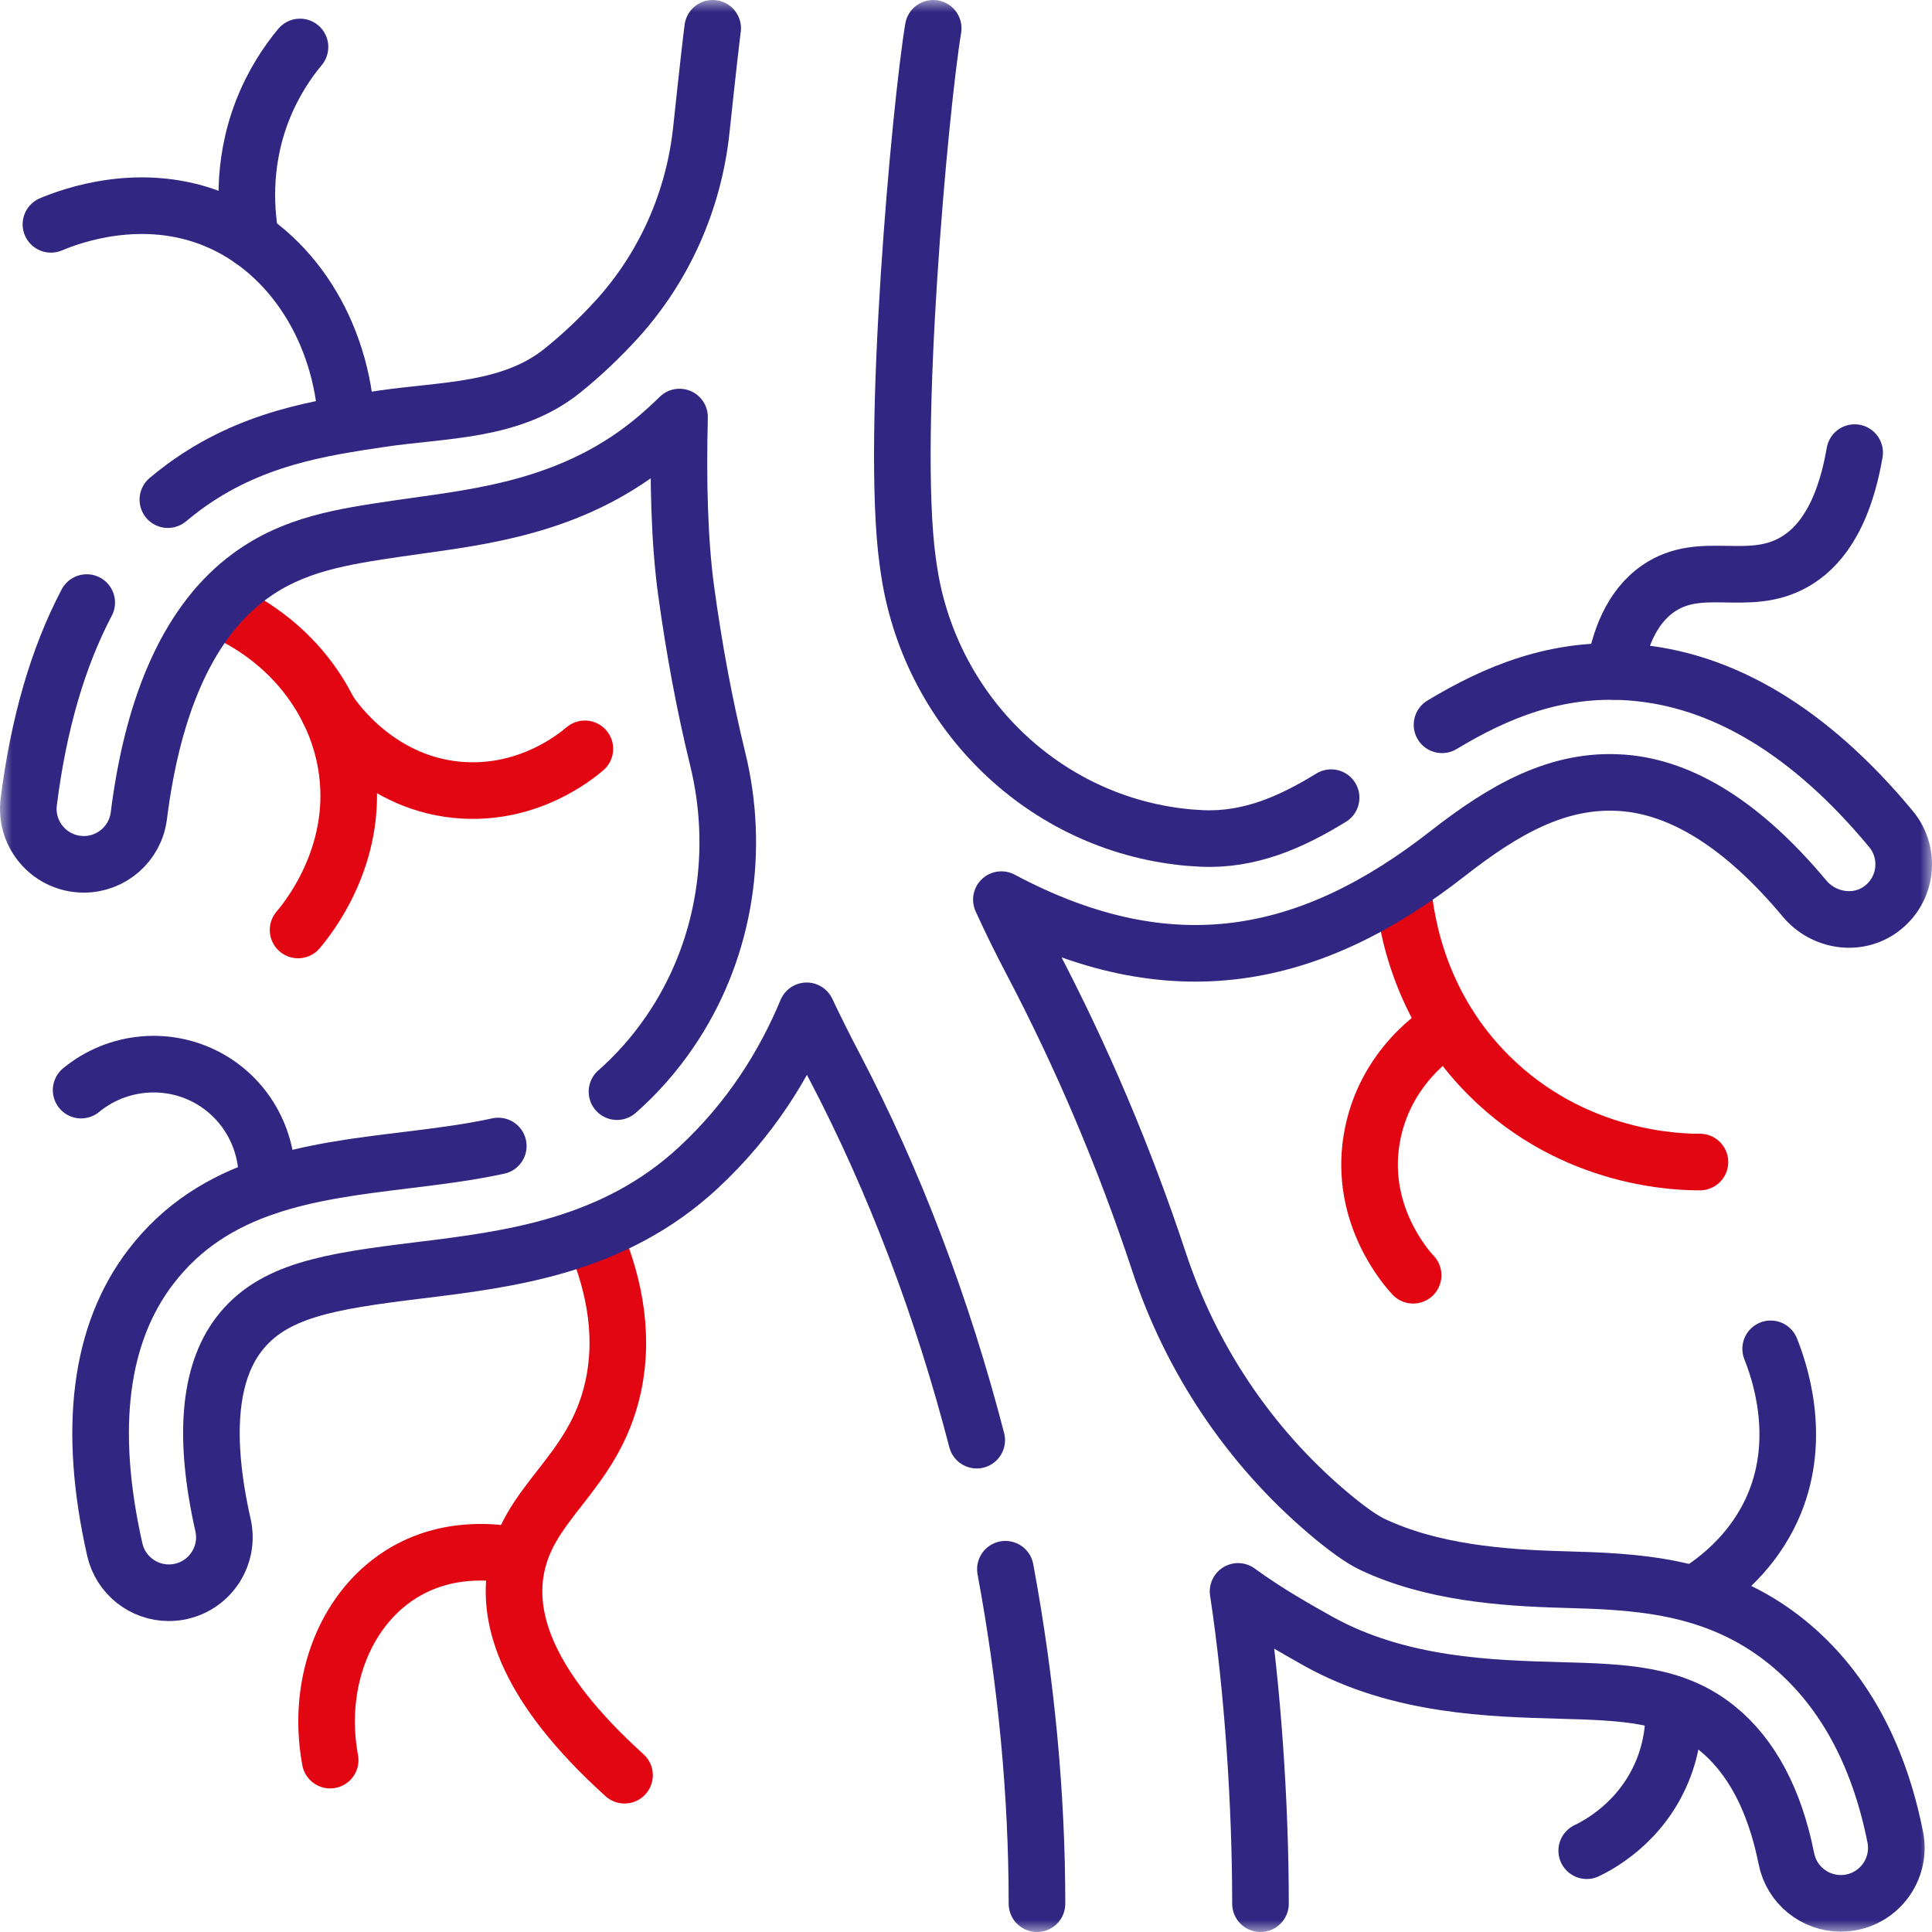 <?xml version="1.0" encoding="UTF-8"?> <svg xmlns="http://www.w3.org/2000/svg" width="80" height="80" viewBox="0 0 80 80" fill="none"> <g clip-path="url(#clip0_574_221)"> <mask id="mask0_574_221" style="mask-type:luminance" maskUnits="userSpaceOnUse" x="0" y="0" width="80" height="80"> <path d="M0 7.62939e-06H80V80H0V7.62939e-06Z" fill="white"></path> </mask> <g mask="url(#mask0_574_221)"> <path d="M70.391 48.117C69.579 48.121 65.182 48.063 61.641 44.523C58.856 41.739 58.221 38.419 58.083 36.686" stroke="#E20613" stroke-width="2.344" stroke-miterlimit="10" stroke-linecap="round" stroke-linejoin="round"></path> <path d="M25.86 73.508C21.71 69.755 21.093 67.037 21.328 65.227C21.723 62.193 24.59 61.116 25.391 57.414C25.908 55.023 25.295 52.781 24.549 51.084" stroke="#E20613" stroke-width="2.344" stroke-miterlimit="10" stroke-linecap="round" stroke-linejoin="round"></path> <path d="M2.109 9.289C2.869 8.971 5.879 7.816 8.984 9.133C12.068 10.44 14.163 13.726 14.355 17.56" stroke="#312782" stroke-width="2.344" stroke-miterlimit="10" stroke-linecap="round" stroke-linejoin="round"></path> <path d="M12.343 38.508C12.718 38.066 14.836 35.485 14.374 31.945C13.984 28.954 11.895 26.372 8.955 25.162" stroke="#E20613" stroke-width="2.344" stroke-miterlimit="10" stroke-linecap="round" stroke-linejoin="round"></path> <path d="M24.218 31.008C23.791 31.37 21.924 32.869 19.218 32.727C15.713 32.541 13.824 29.761 13.615 29.445" stroke="#E20613" stroke-width="2.344" stroke-miterlimit="10" stroke-linecap="round" stroke-linejoin="round"></path> <path d="M12.422 1.945C11.92 2.55 11.311 3.432 10.859 4.602C9.978 6.883 10.208 8.924 10.39 9.91" stroke="#312782" stroke-width="2.344" stroke-miterlimit="10" stroke-linecap="round" stroke-linejoin="round"></path> <path d="M76.797 18.742C76.314 21.541 75.253 22.727 74.297 23.273C72.384 24.367 70.448 23.15 68.672 24.367C67.511 25.163 67.042 26.573 66.843 27.804" stroke="#312782" stroke-width="2.344" stroke-miterlimit="10" stroke-linecap="round" stroke-linejoin="round"></path> <path d="M58.515 52.805C58.281 52.555 56.274 50.344 56.797 47.18C57.302 44.121 59.679 42.674 60 42.492" stroke="#E20613" stroke-width="2.344" stroke-miterlimit="10" stroke-linecap="round" stroke-linejoin="round"></path> <path d="M69.29 70.572C69.338 71.374 69.249 72.339 68.828 73.352C67.933 75.507 66.142 76.423 65.703 76.633" stroke="#312782" stroke-width="2.344" stroke-miterlimit="10" stroke-linecap="round" stroke-linejoin="round"></path> <path d="M21.484 64.446C20.797 64.296 18.748 63.947 16.796 65.071C14.355 66.476 13.067 69.608 13.671 72.883" stroke="#E20613" stroke-width="2.344" stroke-miterlimit="10" stroke-linecap="round" stroke-linejoin="round"></path> <path d="M3.359 45.139C4.865 43.901 6.985 43.715 8.672 44.671C10.258 45.569 11.178 47.316 11.038 49.131" stroke="#312782" stroke-width="2.344" stroke-miterlimit="10" stroke-linecap="round" stroke-linejoin="round"></path> <path d="M70.16 66.013C71.672 65.089 72.84 63.795 73.475 62.258C74.628 59.469 73.672 56.735 73.319 55.852" stroke="#312782" stroke-width="2.344" stroke-miterlimit="10" stroke-linecap="round" stroke-linejoin="round"></path> <path d="M55.119 33.03C53.457 34.05 51.75 34.807 49.756 34.718C49.43 34.703 49.108 34.676 48.789 34.636C42.995 33.916 38.448 29.31 37.627 23.53C37.612 23.427 37.598 23.324 37.583 23.221C36.863 17.978 38.103 4.423 38.642 1.172" stroke="#312782" stroke-width="2.344" stroke-miterlimit="10" stroke-linecap="round" stroke-linejoin="round"></path> <path d="M52.194 78.828C52.194 74.786 51.88 69.937 51.266 65.897C52.521 66.811 53.702 67.459 54.58 67.957C57.933 69.827 61.754 69.917 64.585 69.997C67.237 70.071 69.332 70.13 71.102 71.564C72.521 72.713 73.486 74.53 73.971 76.965C74.189 78.057 75.148 78.813 76.222 78.813C76.371 78.813 76.522 78.799 76.673 78.769C77.918 78.521 78.725 77.312 78.478 76.068C77.778 72.554 76.269 69.838 73.995 67.995C71.016 65.582 67.668 65.488 64.714 65.405C62.187 65.335 59.27 65.109 56.82 63.946C56.35 63.723 55.69 63.24 54.951 62.612C51.724 59.867 49.323 56.272 47.993 52.249C46.577 47.964 44.811 43.786 42.709 39.786C42.309 39.025 41.889 38.185 41.465 37.252C48.516 41.008 54.297 39.758 59.937 35.35C62.285 33.514 64.528 32.225 67.176 32.415C69.678 32.595 72.215 34.205 74.718 37.202C75.508 38.149 76.91 38.37 77.9 37.634C78.965 36.842 79.135 35.331 78.298 34.323C74.951 30.291 71.319 28.108 67.505 27.834C64.418 27.613 61.914 28.685 59.711 30.012" stroke="#312782" stroke-width="2.344" stroke-miterlimit="10" stroke-linecap="round" stroke-linejoin="round"></path> <path d="M41.631 64.978C42.497 69.628 42.939 74.308 42.939 78.828" stroke="#312782" stroke-width="2.344" stroke-miterlimit="10" stroke-linecap="round" stroke-linejoin="round"></path> <path d="M20.633 47.454C19.392 47.725 18.087 47.885 16.752 48.048C12.878 48.523 8.872 49.014 6.239 52.463C4.125 55.231 3.625 59.166 4.752 64.16C4.993 65.228 5.941 65.952 6.991 65.952C7.159 65.952 7.329 65.934 7.499 65.895C8.736 65.616 9.514 64.387 9.234 63.15C8.421 59.544 8.642 56.886 9.892 55.25C11.281 53.43 13.616 53.06 17.311 52.607C21.106 52.142 25.408 51.615 28.929 48.342C31.048 46.373 32.464 44.111 33.403 41.856C33.755 42.602 34.125 43.344 34.516 44.088C37.053 48.916 39.039 54.203 40.444 59.634" stroke="#312782" stroke-width="2.344" stroke-miterlimit="10" stroke-linecap="round" stroke-linejoin="round"></path> <path d="M3.591 24.951C2.401 27.211 1.598 29.968 1.19 33.206C1.032 34.465 1.924 35.613 3.183 35.772C3.28 35.784 3.377 35.79 3.472 35.79C4.614 35.79 5.603 34.941 5.749 33.78C6.351 28.994 7.897 25.657 10.344 23.861C12.168 22.521 14.17 22.225 16.488 21.882C19.327 21.462 22.947 21.171 26.234 18.872C26.889 18.414 27.527 17.869 28.138 17.269C28.071 19.883 28.131 22.417 28.414 24.48C28.751 26.933 29.181 29.23 29.718 31.424C30.635 35.171 30.036 39.158 27.95 42.402C27.367 43.308 26.659 44.179 25.799 44.978C25.717 45.055 25.633 45.13 25.548 45.203" stroke="#312782" stroke-width="2.344" stroke-miterlimit="10" stroke-linecap="round" stroke-linejoin="round"></path> <path d="M29.511 1.172C29.485 1.33 29.283 3.086 29.041 5.376C28.73 8.307 27.506 11.073 25.517 13.248C24.851 13.975 24.105 14.69 23.286 15.349C21.17 17.051 18.377 16.959 15.815 17.338C13.261 17.716 10.367 18.145 7.624 20.159C7.394 20.328 7.17 20.504 6.951 20.689" stroke="#312782" stroke-width="2.344" stroke-miterlimit="10" stroke-linecap="round" stroke-linejoin="round"></path> </g> </g> <defs> <clipPath id="clip0_574_221"> <rect width="80" height="80" fill="white"></rect> </clipPath> </defs> </svg> 